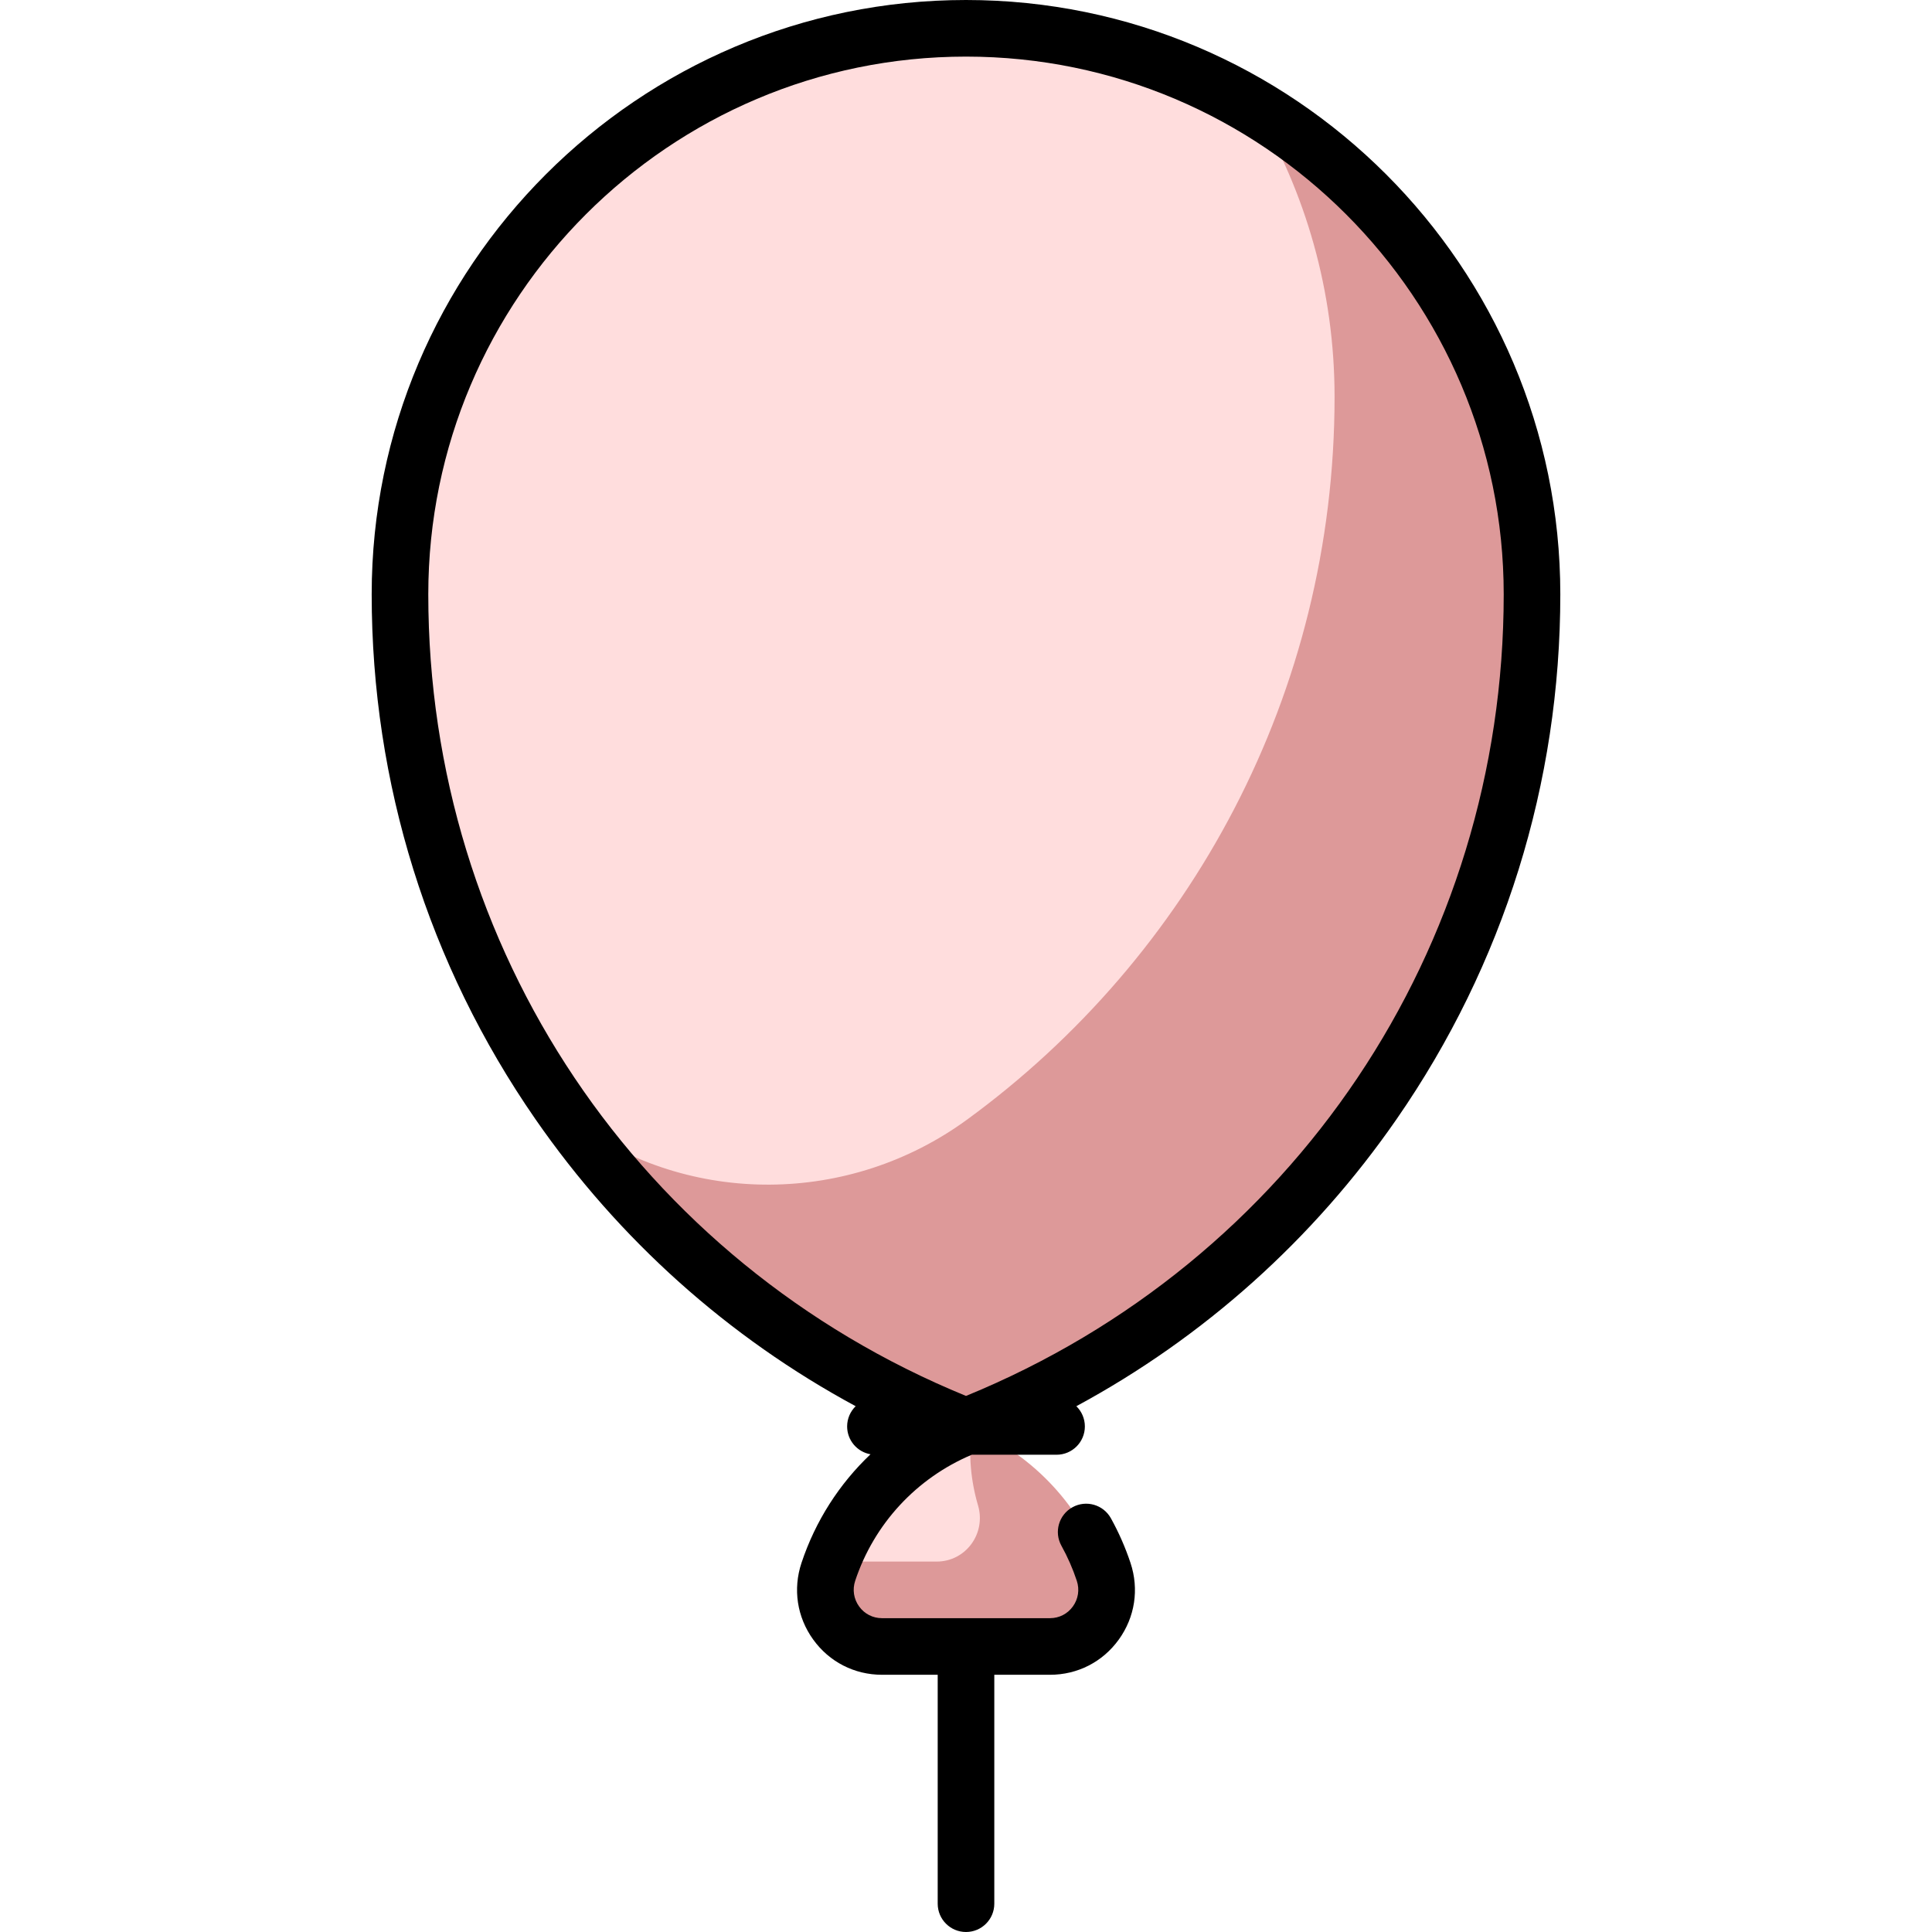<?xml version="1.0" encoding="iso-8859-1"?>
<!-- Generator: Adobe Illustrator 19.0.0, SVG Export Plug-In . SVG Version: 6.00 Build 0)  -->
<svg version="1.1" id="Capa_1" xmlns="http://www.w3.org/2000/svg" xmlns:xlink="http://www.w3.org/1999/xlink" x="0px" y="0px"
	 viewBox="0 0 512 512" style="enable-background:new 0 0 512 512;" xml:space="preserve">
<path style="fill:#fdd;" d="M256,378.021c-17.167,6.778-30.624,20.918-36.479,38.529c-3.235,9.732,3.97,19.785,14.225,19.785
	h44.507c10.255,0,17.46-10.054,14.225-19.785C286.624,398.938,273.167,384.799,256,378.021z"/>
<path style="fill:#d99;" d="M292.51,416.645c-5.668-17.143-18.547-30.987-35.033-37.994c-0.826,6.819-0.225,13.726,1.714,20.31
	c2.185,7.417-3.24,14.873-10.972,14.873h-27.711c-0.378,0.982-0.746,1.968-1.073,2.974c-3.13,9.647,4.168,19.526,14.31,19.526
	h44.507C288.466,436.334,295.716,426.342,292.51,416.645z"/>
<path style="fill:#fdd;" d="M256,7.5c-82.843,0-150,67.157-150,150c0,100.176,62.153,185.835,150,220.521
	c87.847-34.686,150-120.344,150-220.521C406,74.657,338.842,7.5,256,7.5z"/>
<path style="fill:#d99;" d="M332.635,28.539c13.358,22.43,21.039,48.633,21.039,76.635c0,78.69-38.35,148.421-97.379,191.526
	c-31.087,22.701-73.342,23.103-104.515,0.519c-0.161-0.117-0.322-0.233-0.482-0.35c26.295,36.105,62.535,64.503,104.701,81.152
	c87.847-34.686,150-120.344,150-220.521C406,102.659,376.564,54.7,332.635,28.539z"/>
<path d="M256,0C169.154,0,98.5,70.654,98.5,157.5c0,50.024,15.005,98.121,43.393,139.091c22.13,31.938,51.128,57.849,84.866,76.069
	c-1.392,1.362-2.259,3.259-2.259,5.36c0,3.696,2.675,6.759,6.193,7.379c-8.272,7.841-14.595,17.674-18.288,28.783
	c-2.316,6.968-1.184,14.374,3.106,20.322c4.277,5.929,10.924,9.329,18.236,9.329H248.5V504.5c0,4.143,3.358,7.5,7.5,7.5
	s7.5-3.357,7.5-7.5v-60.666h14.753c7.313,0,13.959-3.4,18.236-9.329c4.29-5.948,5.423-13.354,3.106-20.322
	c-1.356-4.079-3.103-8.057-5.189-11.822c-2.009-3.622-6.572-4.935-10.196-2.923c-3.622,2.009-4.931,6.573-2.923,10.196
	c1.639,2.956,3.01,6.079,4.074,9.281c0.777,2.339,0.399,4.822-1.037,6.813c-1.424,1.974-3.637,3.105-6.071,3.105h-44.506
	c-2.435,0-4.647-1.132-6.07-3.105c-1.437-1.991-1.815-4.475-1.038-6.813c5.024-15.112,16.248-27.205,30.887-33.395h22.476
	c4.142,0,7.5-3.357,7.5-7.5c0-2.102-0.867-3.999-2.259-5.36c33.738-18.22,62.736-44.131,84.865-76.069
	c28.388-40.97,43.393-89.066,43.393-139.091C413.5,70.654,342.846,0,256,0z M256,369.937C169.33,334.453,113.5,251.393,113.5,157.5
	C113.5,78.925,177.425,15,256,15s142.5,63.925,142.5,142.5C398.5,251.394,342.67,334.453,256,369.937z"/>
</svg>
